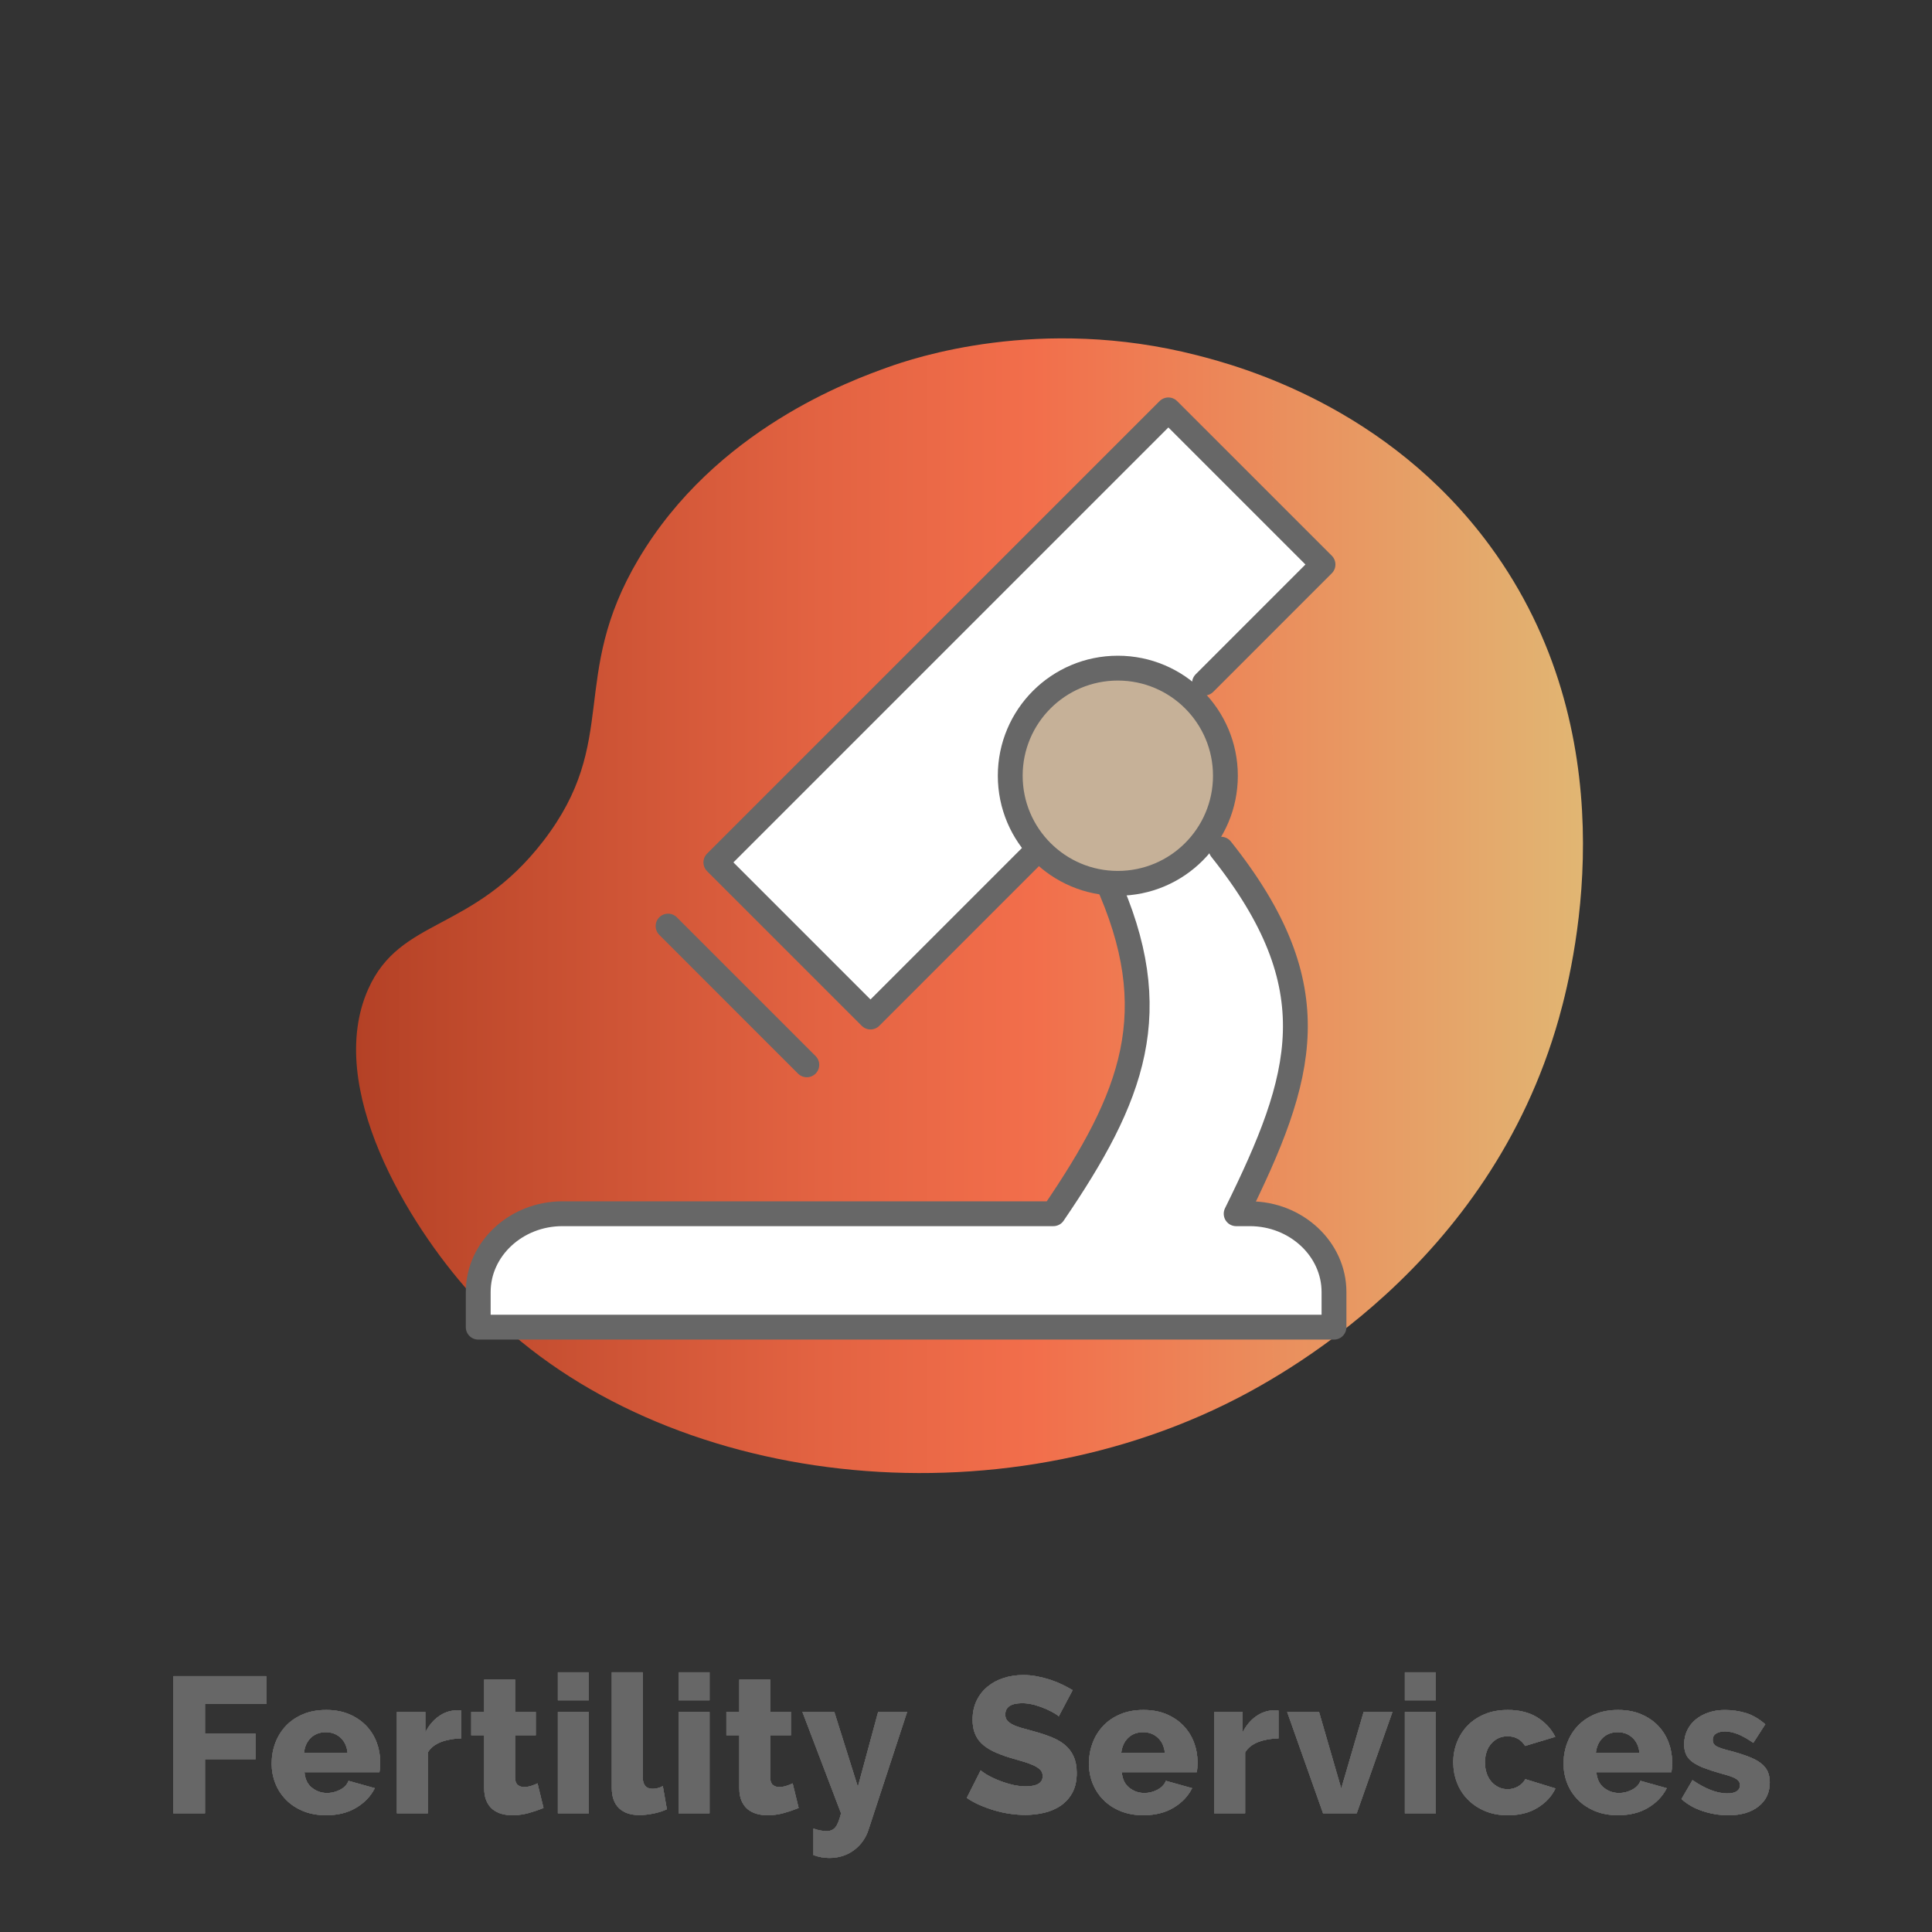 <?xml version="1.0" encoding="UTF-8"?><svg id="c" xmlns="http://www.w3.org/2000/svg" xmlns:xlink="http://www.w3.org/1999/xlink" viewBox="0 0 700 700"><rect x="0" y="0" width="700" height="700" fill="#333333" stroke="none"/><defs><linearGradient id="d" x1="129.01" y1="328.15" x2="573.53" y2="328.15" gradientUnits="userSpaceOnUse"><stop offset="0" stop-color="#b44126"/><stop offset=".07" stop-color="#bd482b"/><stop offset=".38" stop-color="#e36342"/><stop offset=".55" stop-color="#f26e4b"/><stop offset="1" stop-color="#e1b673"/></linearGradient></defs><g><path d="M231.33,202.57c-25.44,42.99-6.44,65.74-34.48,102.15-25.71,33.38-51.81,27.42-63.48,53.74-15.72,35.47,14.5,85.05,37.02,110.08,60.65,67.43,181.13,85.45,273.45,40.32,19.68-9.62,95.71-50.28,120.97-139.87,6.79-24.07,24.6-103.78-25.01-171.28-37.09-50.46-90.48-64.99-106.04-68.98-57.02-14.63-103,1.08-112.1,4.34-13.05,4.69-62.46,22.42-90.32,69.5Z" style="fill:url(#d);"/><g><polyline points="436.4 247.49 479.35 204.53 423.32 148.51 259.37 312.46 315.4 368.49 376.35 307.53" style="fill:#fff; stroke:#676767; stroke-linecap:round; stroke-linejoin:round; stroke-width:9px;"/><line x1="292.32" y1="385.81" x2="242.05" y2="335.54" style="fill:none; stroke:#676767; stroke-linecap:round; stroke-linejoin:round; stroke-width:9px;"/><path d="M442.43,307.68c39.94,50.16,29.92,82.48,5.45,132.08h4.97c16.77,0,30.48,12.78,30.48,28.35v12.75H173.27v-12.75c0-15.59,13.72-28.35,30.48-28.35h177.9c28.95-42.43,41.04-73.22,19.14-121.3" style="fill:#fff; stroke:#676767; stroke-linecap:round; stroke-linejoin:round; stroke-width:9px;"/><path d="M405.01,242.08c21.53,0,38.98,17.45,38.98,38.98s-17.45,38.99-38.98,38.99-38.98-17.45-38.98-38.99,17.45-38.98,38.98-38.98h0Z" style="fill:#c6b198; stroke:#676767; stroke-linecap:round; stroke-linejoin:round; stroke-width:9px;"/></g></g><g><g><g><path d="M62.79,657v-49.7h33.74v10.08h-22.26v10.71h18.34v9.31h-18.34v19.6h-11.48Z" style="fill:#676767;"/><path d="M118.17,657.7c-3.08,0-5.84-.5-8.29-1.5s-4.53-2.37-6.23-4.09c-1.7-1.73-3-3.72-3.89-5.98-.89-2.26-1.33-4.63-1.33-7.11,0-2.66,.44-5.17,1.33-7.53,.89-2.36,2.17-4.42,3.85-6.2,1.68-1.77,3.75-3.17,6.2-4.2,2.45-1.03,5.24-1.54,8.36-1.54s5.9,.51,8.33,1.54c2.43,1.03,4.48,2.41,6.16,4.16,1.68,1.75,2.95,3.77,3.81,6.06,.86,2.29,1.29,4.69,1.29,7.21,0,.65-.02,1.29-.07,1.92-.05,.63-.12,1.18-.21,1.65h-27.16c.19,2.47,1.08,4.35,2.69,5.63,1.61,1.28,3.44,1.92,5.5,1.92,1.63,0,3.21-.4,4.73-1.19,1.52-.79,2.53-1.87,3.04-3.22l9.52,2.66c-1.45,2.89-3.69,5.25-6.72,7.07-3.03,1.82-6.67,2.73-10.92,2.73Zm7.77-22.54c-.23-2.33-1.07-4.18-2.52-5.53-1.45-1.35-3.24-2.03-5.39-2.03s-4,.69-5.42,2.06c-1.42,1.38-2.25,3.21-2.48,5.5h15.82Z" style="fill:#676767;"/><path d="M167.12,629.84c-2.71,.05-5.16,.49-7.35,1.33-2.19,.84-3.78,2.1-4.76,3.78v22.05h-11.2v-36.75h10.29v7.42c1.26-2.47,2.88-4.41,4.86-5.81,1.98-1.4,4.1-2.12,6.33-2.17h1.12c.23,0,.47,.02,.7,.07v10.08Z" style="fill:#676767;"/><path d="M196.92,655.04c-1.54,.65-3.3,1.26-5.28,1.82-1.98,.56-3.98,.84-5.99,.84-1.4,0-2.72-.17-3.96-.53-1.24-.35-2.32-.91-3.25-1.68-.93-.77-1.67-1.79-2.21-3.04-.54-1.26-.8-2.78-.8-4.55v-19.18h-4.69v-8.47h4.69v-11.69h11.2v11.69h7.49v8.47h-7.49v15.33c0,1.21,.3,2.09,.91,2.62,.61,.54,1.38,.81,2.31,.81,.84,0,1.7-.14,2.59-.42,.89-.28,1.66-.58,2.31-.91l2.17,8.89Z" style="fill:#676767;"/><path d="M202.13,616.05v-10.15h11.2v10.15h-11.2Zm0,40.95v-36.75h11.2v36.75h-11.2Z" style="fill:#676767;"/><path d="M221.68,605.9h11.2v38.01c0,2.8,1.19,4.2,3.57,4.2,.56,0,1.18-.08,1.85-.24,.68-.16,1.29-.41,1.85-.74l1.47,8.4c-1.4,.65-3.01,1.17-4.83,1.54-1.82,.37-3.52,.56-5.11,.56-3.22,0-5.69-.84-7.42-2.52-1.73-1.68-2.59-4.11-2.59-7.28v-41.93Z" style="fill:#676767;"/><path d="M245.88,616.05v-10.15h11.2v10.15h-11.2Zm0,40.95v-36.75h11.2v36.75h-11.2Z" style="fill:#676767;"/><path d="M289.36,655.04c-1.54,.65-3.3,1.26-5.28,1.82-1.98,.56-3.98,.84-5.99,.84-1.4,0-2.72-.17-3.96-.53-1.24-.35-2.32-.91-3.25-1.68-.93-.77-1.67-1.79-2.21-3.04-.54-1.26-.8-2.78-.8-4.55v-19.18h-4.69v-8.47h4.69v-11.69h11.2v11.69h7.49v8.47h-7.49v15.33c0,1.21,.3,2.09,.91,2.62,.61,.54,1.38,.81,2.31,.81,.84,0,1.7-.14,2.59-.42,.89-.28,1.66-.58,2.31-.91l2.17,8.89Z" style="fill:#676767;"/><path d="M294.72,662.53c.93,.33,1.81,.56,2.62,.7,.82,.14,1.55,.21,2.21,.21,1.35,0,2.4-.47,3.15-1.4,.75-.93,1.42-2.61,2.03-5.04l-14-36.75h11.55l8.54,27.16,7.35-27.16h10.5l-14,42.7c-.98,3.03-2.73,5.5-5.25,7.38-2.52,1.89-5.51,2.84-8.96,2.84-.93,0-1.88-.08-2.83-.25-.96-.16-1.93-.43-2.91-.8v-9.59Z" style="fill:#676767;"/><path d="M383.62,621.86c-.14-.19-.63-.54-1.47-1.05-.84-.51-1.89-1.05-3.15-1.61-1.26-.56-2.64-1.05-4.13-1.47-1.49-.42-2.99-.63-4.48-.63-4.11,0-6.16,1.38-6.16,4.13,0,.84,.22,1.54,.67,2.1,.44,.56,1.1,1.06,1.96,1.5,.86,.45,1.95,.85,3.25,1.23,1.31,.37,2.82,.79,4.55,1.26,2.38,.65,4.53,1.37,6.44,2.14,1.91,.77,3.54,1.73,4.86,2.87,1.33,1.14,2.36,2.53,3.08,4.17,.72,1.63,1.08,3.59,1.08,5.88,0,2.8-.52,5.17-1.57,7.11-1.05,1.94-2.44,3.5-4.17,4.69-1.73,1.19-3.71,2.05-5.95,2.59-2.24,.54-4.55,.81-6.93,.81-1.82,0-3.69-.14-5.6-.42-1.91-.28-3.78-.69-5.6-1.23-1.82-.54-3.58-1.18-5.29-1.92-1.7-.75-3.28-1.61-4.73-2.59l5.04-10.01c.19,.23,.79,.68,1.82,1.33,1.03,.65,2.3,1.31,3.82,1.96,1.52,.65,3.21,1.24,5.07,1.75s3.76,.77,5.67,.77c4.06,0,6.09-1.24,6.09-3.71,0-.93-.3-1.7-.91-2.31-.61-.61-1.45-1.16-2.52-1.64-1.07-.49-2.34-.95-3.81-1.37s-3.07-.89-4.79-1.4c-2.29-.7-4.27-1.46-5.95-2.28-1.68-.82-3.07-1.76-4.17-2.83-1.1-1.07-1.91-2.31-2.45-3.71-.54-1.4-.8-3.03-.8-4.9,0-2.61,.49-4.92,1.47-6.93,.98-2.01,2.31-3.7,3.99-5.07s3.63-2.42,5.84-3.12c2.22-.7,4.56-1.05,7.04-1.05,1.73,0,3.43,.16,5.11,.49,1.68,.33,3.29,.75,4.83,1.26,1.54,.51,2.97,1.1,4.3,1.75,1.33,.65,2.55,1.31,3.67,1.96l-5.04,9.52Z" style="fill:#676767;"/><path d="M414.29,657.7c-3.08,0-5.84-.5-8.29-1.5s-4.53-2.37-6.23-4.09c-1.7-1.73-3-3.72-3.89-5.98s-1.33-4.63-1.33-7.11c0-2.66,.44-5.17,1.33-7.53,.89-2.36,2.17-4.42,3.85-6.2,1.68-1.77,3.75-3.17,6.2-4.2,2.45-1.03,5.24-1.54,8.36-1.54s5.9,.51,8.33,1.54c2.43,1.03,4.48,2.41,6.16,4.16s2.95,3.77,3.82,6.06c.86,2.29,1.29,4.69,1.29,7.21,0,.65-.02,1.29-.07,1.92-.05,.63-.12,1.18-.21,1.65h-27.16c.19,2.47,1.08,4.35,2.7,5.63,1.61,1.28,3.44,1.92,5.5,1.92,1.63,0,3.21-.4,4.72-1.19,1.52-.79,2.53-1.87,3.04-3.22l9.52,2.66c-1.45,2.89-3.69,5.25-6.72,7.07-3.03,1.82-6.67,2.73-10.92,2.73Zm7.77-22.54c-.23-2.33-1.07-4.18-2.52-5.53-1.45-1.35-3.24-2.03-5.39-2.03s-4,.69-5.42,2.06c-1.42,1.38-2.25,3.21-2.49,5.5h15.82Z" style="fill:#676767;"/><path d="M463.24,629.84c-2.71,.05-5.16,.49-7.35,1.33-2.19,.84-3.78,2.1-4.76,3.78v22.05h-11.2v-36.75h10.29v7.42c1.26-2.47,2.88-4.41,4.86-5.81s4.1-2.12,6.33-2.17h1.12c.23,0,.47,.02,.7,.07v10.08Z" style="fill:#676767;"/><path d="M479.38,657l-13.02-36.75h11.55l8.05,27.79,8.12-27.79h10.43l-12.95,36.75h-12.18Z" style="fill:#676767;"/><path d="M509.01,616.05v-10.15h11.2v10.15h-11.2Zm0,40.95v-36.75h11.2v36.75h-11.2Z" style="fill:#676767;"/><path d="M526.53,638.59c0-2.52,.44-4.94,1.33-7.25,.89-2.31,2.17-4.34,3.85-6.09,1.68-1.75,3.75-3.14,6.2-4.16,2.45-1.03,5.24-1.54,8.37-1.54,4.25,0,7.82,.9,10.71,2.7,2.89,1.8,5.06,4.14,6.51,7.04l-10.92,3.29c-1.45-2.33-3.57-3.5-6.37-3.5-2.33,0-4.28,.86-5.84,2.59-1.56,1.73-2.34,4.04-2.34,6.93,0,1.45,.21,2.76,.63,3.96,.42,1.19,1,2.21,1.75,3.04,.75,.84,1.62,1.49,2.62,1.96,1,.47,2.06,.7,3.18,.7,1.4,0,2.68-.34,3.85-1.02,1.17-.68,2.03-1.55,2.59-2.62l10.92,3.36c-1.35,2.85-3.51,5.18-6.48,7-2.96,1.82-6.57,2.73-10.81,2.73-3.08,0-5.84-.53-8.29-1.57-2.45-1.05-4.53-2.45-6.23-4.2-1.7-1.75-3-3.78-3.88-6.09-.89-2.31-1.33-4.72-1.33-7.24Z" style="fill:#676767;"/><path d="M586.25,657.7c-3.08,0-5.84-.5-8.29-1.5s-4.53-2.37-6.23-4.09c-1.7-1.73-3-3.72-3.89-5.98s-1.33-4.63-1.33-7.11c0-2.66,.44-5.17,1.33-7.53,.89-2.36,2.17-4.42,3.85-6.2,1.68-1.77,3.75-3.17,6.2-4.2,2.45-1.03,5.24-1.54,8.36-1.54s5.9,.51,8.33,1.54c2.43,1.03,4.48,2.41,6.16,4.16s2.95,3.77,3.82,6.06c.86,2.29,1.29,4.69,1.29,7.21,0,.65-.02,1.29-.07,1.92-.05,.63-.12,1.18-.21,1.65h-27.16c.19,2.47,1.08,4.35,2.7,5.63,1.61,1.28,3.44,1.92,5.5,1.92,1.63,0,3.21-.4,4.72-1.19,1.52-.79,2.53-1.87,3.04-3.22l9.52,2.66c-1.45,2.89-3.69,5.25-6.72,7.07-3.03,1.82-6.67,2.73-10.92,2.73Zm7.77-22.54c-.23-2.33-1.07-4.18-2.52-5.53-1.45-1.35-3.24-2.03-5.39-2.03s-4,.69-5.42,2.06c-1.42,1.38-2.25,3.21-2.49,5.5h15.82Z" style="fill:#676767;"/><path d="M626.17,657.7c-3.13,0-6.21-.5-9.24-1.5-3.03-1-5.6-2.46-7.7-4.38l3.99-6.86c2.24,1.54,4.42,2.73,6.54,3.57,2.12,.84,4.17,1.26,6.12,1.26,1.45,0,2.57-.26,3.36-.77,.79-.51,1.19-1.26,1.19-2.24s-.5-1.76-1.5-2.34c-1-.58-2.77-1.2-5.29-1.85-2.47-.7-4.56-1.38-6.26-2.03-1.7-.65-3.09-1.38-4.17-2.17-1.07-.79-1.84-1.7-2.31-2.73-.47-1.03-.7-2.24-.7-3.64,0-1.87,.37-3.57,1.12-5.11,.75-1.54,1.77-2.85,3.08-3.92,1.31-1.07,2.86-1.91,4.66-2.52,1.8-.61,3.75-.91,5.84-.91,2.75,0,5.33,.38,7.74,1.12,2.4,.75,4.72,2.1,6.96,4.06l-4.34,6.72c-2.1-1.45-3.97-2.5-5.6-3.15-1.63-.65-3.22-.98-4.76-.98-1.21,0-2.24,.25-3.08,.74s-1.26,1.27-1.26,2.34,.46,1.8,1.37,2.31c.91,.51,2.6,1.07,5.08,1.68,2.61,.7,4.82,1.4,6.61,2.1,1.8,.7,3.25,1.48,4.38,2.34,1.12,.87,1.94,1.86,2.45,2.98,.51,1.12,.77,2.45,.77,3.99,0,3.64-1.35,6.54-4.06,8.68-2.71,2.15-6.37,3.22-10.99,3.22Z" style="fill:#676767;"/></g><g><path d="M62.79,657v-49.7h33.74v10.08h-22.26v10.71h18.34v9.31h-18.34v19.6h-11.48Z" style="fill:#676767;"/><path d="M118.17,657.7c-3.08,0-5.84-.5-8.29-1.5s-4.53-2.37-6.23-4.09c-1.7-1.73-3-3.72-3.89-5.98-.89-2.26-1.33-4.63-1.33-7.11,0-2.66,.44-5.17,1.33-7.53,.89-2.36,2.17-4.42,3.85-6.2,1.68-1.77,3.75-3.17,6.2-4.2,2.45-1.03,5.24-1.54,8.36-1.54s5.9,.51,8.33,1.54c2.43,1.03,4.48,2.41,6.16,4.16,1.68,1.75,2.95,3.77,3.81,6.06,.86,2.29,1.29,4.69,1.29,7.21,0,.65-.02,1.29-.07,1.92-.05,.63-.12,1.18-.21,1.65h-27.16c.19,2.47,1.08,4.35,2.69,5.63,1.61,1.28,3.44,1.92,5.5,1.92,1.63,0,3.21-.4,4.73-1.19,1.52-.79,2.53-1.87,3.04-3.22l9.52,2.66c-1.45,2.89-3.69,5.25-6.72,7.07-3.03,1.82-6.67,2.73-10.92,2.73Zm7.77-22.54c-.23-2.33-1.07-4.18-2.52-5.53-1.45-1.35-3.24-2.03-5.39-2.03s-4,.69-5.42,2.06c-1.42,1.38-2.25,3.21-2.48,5.5h15.82Z" style="fill:#676767;"/><path d="M167.12,629.84c-2.71,.05-5.16,.49-7.35,1.33-2.19,.84-3.78,2.1-4.76,3.78v22.05h-11.2v-36.75h10.29v7.42c1.26-2.47,2.88-4.41,4.86-5.81,1.98-1.4,4.1-2.12,6.33-2.17h1.12c.23,0,.47,.02,.7,.07v10.08Z" style="fill:#676767;"/><path d="M196.92,655.04c-1.54,.65-3.3,1.26-5.28,1.82-1.98,.56-3.98,.84-5.99,.84-1.4,0-2.72-.17-3.96-.53-1.24-.35-2.32-.91-3.25-1.68-.93-.77-1.67-1.79-2.21-3.04-.54-1.26-.8-2.78-.8-4.55v-19.18h-4.69v-8.47h4.69v-11.69h11.2v11.69h7.49v8.47h-7.49v15.33c0,1.21,.3,2.09,.91,2.62,.61,.54,1.38,.81,2.31,.81,.84,0,1.7-.14,2.59-.42,.89-.28,1.66-.58,2.31-.91l2.17,8.89Z" style="fill:#676767;"/><path d="M202.13,616.05v-10.15h11.2v10.15h-11.2Zm0,40.95v-36.75h11.2v36.75h-11.2Z" style="fill:#676767;"/><path d="M221.68,605.9h11.2v38.01c0,2.8,1.19,4.2,3.57,4.2,.56,0,1.18-.08,1.85-.24,.68-.16,1.29-.41,1.85-.74l1.47,8.4c-1.4,.65-3.01,1.17-4.83,1.54-1.82,.37-3.52,.56-5.11,.56-3.22,0-5.69-.84-7.42-2.52-1.73-1.68-2.59-4.11-2.59-7.28v-41.93Z" style="fill:#676767;"/><path d="M245.88,616.05v-10.15h11.2v10.15h-11.2Zm0,40.95v-36.75h11.2v36.75h-11.2Z" style="fill:#676767;"/><path d="M289.36,655.04c-1.54,.65-3.3,1.26-5.28,1.82-1.98,.56-3.98,.84-5.99,.84-1.4,0-2.72-.17-3.96-.53-1.24-.35-2.32-.91-3.25-1.68-.93-.77-1.67-1.79-2.21-3.04-.54-1.26-.8-2.78-.8-4.55v-19.18h-4.69v-8.47h4.69v-11.69h11.2v11.69h7.49v8.47h-7.49v15.33c0,1.21,.3,2.09,.91,2.62,.61,.54,1.38,.81,2.31,.81,.84,0,1.7-.14,2.59-.42,.89-.28,1.66-.58,2.31-.91l2.17,8.89Z" style="fill:#676767;"/><path d="M294.72,662.53c.93,.33,1.81,.56,2.62,.7,.82,.14,1.55,.21,2.21,.21,1.35,0,2.4-.47,3.15-1.4,.75-.93,1.42-2.61,2.03-5.04l-14-36.75h11.55l8.54,27.16,7.35-27.16h10.5l-14,42.7c-.98,3.03-2.73,5.5-5.25,7.38-2.52,1.89-5.51,2.84-8.96,2.84-.93,0-1.88-.08-2.83-.25-.96-.16-1.93-.43-2.91-.8v-9.59Z" style="fill:#676767;"/><path d="M383.62,621.86c-.14-.19-.63-.54-1.47-1.05-.84-.51-1.89-1.05-3.15-1.61-1.26-.56-2.64-1.05-4.13-1.47-1.49-.42-2.99-.63-4.48-.63-4.11,0-6.16,1.38-6.16,4.13,0,.84,.22,1.54,.67,2.1,.44,.56,1.1,1.06,1.96,1.5,.86,.45,1.95,.85,3.25,1.23,1.31,.37,2.82,.79,4.55,1.26,2.38,.65,4.53,1.37,6.44,2.14,1.91,.77,3.54,1.73,4.86,2.87,1.33,1.14,2.36,2.53,3.08,4.17,.72,1.63,1.08,3.59,1.08,5.88,0,2.8-.52,5.17-1.57,7.11-1.05,1.94-2.44,3.5-4.17,4.69-1.73,1.19-3.71,2.05-5.95,2.59-2.24,.54-4.55,.81-6.93,.81-1.82,0-3.69-.14-5.6-.42-1.91-.28-3.78-.69-5.6-1.23-1.82-.54-3.58-1.18-5.29-1.92-1.7-.75-3.28-1.61-4.73-2.59l5.04-10.01c.19,.23,.79,.68,1.82,1.33,1.03,.65,2.3,1.31,3.82,1.96,1.52,.65,3.21,1.24,5.07,1.75s3.76,.77,5.67,.77c4.06,0,6.09-1.24,6.09-3.71,0-.93-.3-1.7-.91-2.31-.61-.61-1.45-1.16-2.52-1.64-1.07-.49-2.34-.95-3.81-1.37s-3.07-.89-4.79-1.4c-2.29-.7-4.27-1.46-5.95-2.28-1.68-.82-3.07-1.76-4.17-2.83-1.1-1.07-1.91-2.31-2.45-3.71-.54-1.4-.8-3.03-.8-4.9,0-2.61,.49-4.92,1.47-6.93,.98-2.01,2.31-3.7,3.99-5.07s3.63-2.42,5.84-3.12c2.22-.7,4.56-1.05,7.04-1.05,1.73,0,3.43,.16,5.11,.49,1.68,.33,3.29,.75,4.83,1.26,1.54,.51,2.97,1.1,4.3,1.75,1.33,.65,2.55,1.31,3.67,1.96l-5.04,9.52Z" style="fill:#676767;"/><path d="M414.29,657.7c-3.08,0-5.84-.5-8.29-1.5s-4.53-2.37-6.23-4.09c-1.7-1.73-3-3.72-3.89-5.98s-1.33-4.63-1.33-7.11c0-2.66,.44-5.17,1.33-7.53,.89-2.36,2.17-4.42,3.85-6.2,1.68-1.77,3.75-3.17,6.2-4.2,2.45-1.03,5.24-1.54,8.36-1.54s5.9,.51,8.33,1.54c2.43,1.03,4.48,2.41,6.16,4.16s2.95,3.77,3.82,6.06c.86,2.29,1.29,4.69,1.29,7.21,0,.65-.02,1.29-.07,1.92-.05,.63-.12,1.18-.21,1.65h-27.16c.19,2.47,1.08,4.35,2.7,5.63,1.61,1.28,3.44,1.92,5.5,1.92,1.63,0,3.21-.4,4.72-1.19,1.52-.79,2.53-1.87,3.04-3.22l9.52,2.66c-1.45,2.89-3.69,5.25-6.72,7.07-3.03,1.82-6.67,2.73-10.92,2.73Zm7.77-22.54c-.23-2.33-1.07-4.18-2.52-5.53-1.45-1.35-3.24-2.03-5.39-2.03s-4,.69-5.42,2.06c-1.42,1.38-2.25,3.21-2.49,5.5h15.82Z" style="fill:#676767;"/><path d="M463.24,629.84c-2.71,.05-5.16,.49-7.35,1.33-2.19,.84-3.78,2.1-4.76,3.78v22.05h-11.2v-36.75h10.29v7.42c1.26-2.47,2.88-4.41,4.86-5.81s4.1-2.12,6.33-2.17h1.12c.23,0,.47,.02,.7,.07v10.08Z" style="fill:#676767;"/><path d="M479.38,657l-13.02-36.75h11.55l8.05,27.79,8.12-27.79h10.43l-12.95,36.75h-12.18Z" style="fill:#676767;"/><path d="M509.01,616.05v-10.15h11.2v10.15h-11.2Zm0,40.95v-36.75h11.2v36.75h-11.2Z" style="fill:#676767;"/><path d="M526.53,638.59c0-2.52,.44-4.94,1.33-7.25,.89-2.31,2.17-4.34,3.85-6.09,1.68-1.75,3.75-3.14,6.2-4.16,2.45-1.03,5.24-1.54,8.37-1.54,4.25,0,7.82,.9,10.71,2.7,2.89,1.8,5.06,4.14,6.51,7.04l-10.92,3.29c-1.45-2.33-3.57-3.5-6.37-3.5-2.33,0-4.28,.86-5.84,2.59-1.56,1.73-2.34,4.04-2.34,6.93,0,1.45,.21,2.76,.63,3.96,.42,1.19,1,2.21,1.75,3.04,.75,.84,1.62,1.49,2.62,1.96,1,.47,2.06,.7,3.18,.7,1.4,0,2.68-.34,3.85-1.02,1.17-.68,2.03-1.55,2.59-2.62l10.92,3.36c-1.35,2.85-3.51,5.18-6.48,7-2.96,1.82-6.57,2.73-10.81,2.73-3.08,0-5.84-.53-8.29-1.57-2.45-1.05-4.53-2.45-6.23-4.2-1.7-1.75-3-3.78-3.88-6.09-.89-2.31-1.33-4.72-1.33-7.24Z" style="fill:#676767;"/><path d="M586.25,657.7c-3.08,0-5.84-.5-8.29-1.5s-4.53-2.37-6.23-4.09c-1.7-1.73-3-3.72-3.89-5.98s-1.33-4.63-1.33-7.11c0-2.66,.44-5.17,1.33-7.53,.89-2.36,2.17-4.42,3.85-6.2,1.68-1.77,3.75-3.17,6.2-4.2,2.45-1.03,5.24-1.54,8.36-1.54s5.9,.51,8.33,1.54c2.43,1.03,4.48,2.41,6.16,4.16s2.95,3.77,3.82,6.06c.86,2.29,1.29,4.69,1.29,7.21,0,.65-.02,1.29-.07,1.92-.05,.63-.12,1.18-.21,1.65h-27.16c.19,2.47,1.08,4.35,2.7,5.63,1.61,1.28,3.44,1.92,5.5,1.92,1.63,0,3.21-.4,4.72-1.19,1.52-.79,2.53-1.87,3.04-3.22l9.52,2.66c-1.45,2.89-3.69,5.25-6.72,7.07-3.03,1.82-6.67,2.73-10.92,2.73Zm7.77-22.54c-.23-2.33-1.07-4.18-2.52-5.53-1.45-1.35-3.24-2.03-5.39-2.03s-4,.69-5.42,2.06c-1.42,1.38-2.25,3.21-2.49,5.5h15.82Z" style="fill:#676767;"/><path d="M626.17,657.7c-3.13,0-6.21-.5-9.24-1.5-3.03-1-5.6-2.46-7.7-4.38l3.99-6.86c2.24,1.54,4.42,2.73,6.54,3.57,2.12,.84,4.17,1.26,6.12,1.26,1.45,0,2.57-.26,3.36-.77,.79-.51,1.19-1.26,1.19-2.24s-.5-1.76-1.5-2.34c-1-.58-2.77-1.2-5.29-1.85-2.47-.7-4.56-1.38-6.26-2.03-1.7-.65-3.09-1.38-4.17-2.17-1.07-.79-1.84-1.7-2.31-2.73-.47-1.03-.7-2.24-.7-3.64,0-1.87,.37-3.57,1.12-5.11,.75-1.54,1.77-2.85,3.08-3.92,1.31-1.07,2.86-1.91,4.66-2.52,1.8-.61,3.75-.91,5.84-.91,2.75,0,5.33,.38,7.74,1.12,2.4,.75,4.72,2.1,6.96,4.06l-4.34,6.72c-2.1-1.45-3.97-2.5-5.6-3.15-1.63-.65-3.22-.98-4.76-.98-1.21,0-2.24,.25-3.08,.74s-1.26,1.27-1.26,2.34,.46,1.8,1.37,2.31c.91,.51,2.6,1.07,5.08,1.68,2.61,.7,4.82,1.4,6.61,2.1,1.8,.7,3.25,1.48,4.38,2.34,1.12,.87,1.94,1.86,2.45,2.98,.51,1.12,.77,2.45,.77,3.99,0,3.64-1.35,6.54-4.06,8.68-2.71,2.15-6.37,3.22-10.99,3.22Z" style="fill:#676767;"/></g><g><path d="M62.79,657v-49.7h33.74v10.08h-22.26v10.71h18.34v9.31h-18.34v19.6h-11.48Z" style="fill:#676767;"/><path d="M118.17,657.7c-3.08,0-5.84-.5-8.29-1.5s-4.53-2.37-6.23-4.09c-1.7-1.73-3-3.72-3.89-5.98-.89-2.26-1.33-4.63-1.33-7.11,0-2.66,.44-5.17,1.33-7.53,.89-2.36,2.17-4.42,3.85-6.2,1.68-1.77,3.75-3.17,6.2-4.2,2.45-1.03,5.24-1.54,8.36-1.54s5.9,.51,8.33,1.54c2.43,1.03,4.48,2.41,6.16,4.16,1.68,1.75,2.95,3.77,3.81,6.06,.86,2.29,1.29,4.69,1.29,7.21,0,.65-.02,1.29-.07,1.92-.05,.63-.12,1.18-.21,1.65h-27.16c.19,2.47,1.08,4.35,2.69,5.63,1.61,1.28,3.44,1.92,5.5,1.92,1.63,0,3.21-.4,4.73-1.19,1.52-.79,2.53-1.87,3.04-3.22l9.52,2.66c-1.45,2.89-3.69,5.25-6.72,7.07-3.03,1.82-6.67,2.73-10.92,2.73Zm7.77-22.54c-.23-2.33-1.07-4.18-2.52-5.53-1.45-1.35-3.24-2.03-5.39-2.03s-4,.69-5.42,2.06c-1.42,1.38-2.25,3.21-2.48,5.5h15.82Z" style="fill:#676767;"/><path d="M167.12,629.84c-2.71,.05-5.16,.49-7.35,1.33-2.19,.84-3.78,2.1-4.76,3.78v22.05h-11.2v-36.75h10.29v7.42c1.26-2.47,2.88-4.41,4.86-5.81,1.98-1.4,4.1-2.12,6.33-2.17h1.12c.23,0,.47,.02,.7,.07v10.08Z" style="fill:#676767;"/><path d="M196.92,655.04c-1.54,.65-3.3,1.26-5.28,1.82-1.98,.56-3.98,.84-5.99,.84-1.4,0-2.72-.17-3.96-.53-1.24-.35-2.32-.91-3.25-1.68-.93-.77-1.67-1.79-2.21-3.04-.54-1.26-.8-2.78-.8-4.55v-19.18h-4.69v-8.47h4.69v-11.69h11.2v11.69h7.49v8.47h-7.49v15.33c0,1.21,.3,2.09,.91,2.62,.61,.54,1.38,.81,2.31,.81,.84,0,1.7-.14,2.59-.42,.89-.28,1.66-.58,2.31-.91l2.17,8.89Z" style="fill:#676767;"/><path d="M202.13,616.05v-10.15h11.2v10.15h-11.2Zm0,40.95v-36.75h11.2v36.75h-11.2Z" style="fill:#676767;"/><path d="M221.68,605.9h11.2v38.01c0,2.8,1.19,4.2,3.57,4.2,.56,0,1.18-.08,1.85-.24,.68-.16,1.29-.41,1.85-.74l1.47,8.4c-1.4,.65-3.01,1.17-4.83,1.54-1.82,.37-3.52,.56-5.11,.56-3.22,0-5.69-.84-7.42-2.52-1.73-1.68-2.59-4.11-2.59-7.28v-41.93Z" style="fill:#676767;"/><path d="M245.88,616.05v-10.15h11.2v10.15h-11.2Zm0,40.95v-36.75h11.2v36.75h-11.2Z" style="fill:#676767;"/><path d="M289.36,655.04c-1.54,.65-3.3,1.26-5.28,1.82-1.98,.56-3.98,.84-5.99,.84-1.4,0-2.72-.17-3.96-.53-1.24-.35-2.32-.91-3.25-1.68-.93-.77-1.67-1.79-2.21-3.04-.54-1.26-.8-2.78-.8-4.55v-19.18h-4.69v-8.47h4.69v-11.69h11.2v11.69h7.49v8.47h-7.49v15.33c0,1.21,.3,2.09,.91,2.62,.61,.54,1.38,.81,2.31,.81,.84,0,1.7-.14,2.59-.42,.89-.28,1.66-.58,2.31-.91l2.17,8.89Z" style="fill:#676767;"/><path d="M294.72,662.53c.93,.33,1.81,.56,2.62,.7,.82,.14,1.55,.21,2.21,.21,1.35,0,2.4-.47,3.15-1.4,.75-.93,1.42-2.61,2.03-5.04l-14-36.75h11.55l8.54,27.16,7.35-27.16h10.5l-14,42.7c-.98,3.03-2.73,5.5-5.25,7.38-2.52,1.89-5.51,2.84-8.96,2.84-.93,0-1.88-.08-2.83-.25-.96-.16-1.93-.43-2.91-.8v-9.59Z" style="fill:#676767;"/><path d="M383.62,621.86c-.14-.19-.63-.54-1.47-1.05-.84-.51-1.89-1.05-3.15-1.61-1.26-.56-2.64-1.05-4.13-1.47-1.49-.42-2.99-.63-4.48-.63-4.11,0-6.16,1.38-6.16,4.13,0,.84,.22,1.54,.67,2.1,.44,.56,1.1,1.06,1.96,1.5,.86,.45,1.95,.85,3.25,1.23,1.31,.37,2.82,.79,4.55,1.26,2.38,.65,4.53,1.37,6.44,2.14,1.91,.77,3.54,1.73,4.86,2.87,1.33,1.14,2.36,2.53,3.08,4.17,.72,1.63,1.08,3.59,1.08,5.88,0,2.8-.52,5.17-1.57,7.11-1.05,1.94-2.44,3.5-4.17,4.69-1.73,1.19-3.71,2.05-5.95,2.59-2.24,.54-4.55,.81-6.93,.81-1.82,0-3.69-.14-5.6-.42-1.91-.28-3.78-.69-5.6-1.23-1.82-.54-3.58-1.18-5.29-1.92-1.7-.75-3.28-1.61-4.73-2.59l5.04-10.01c.19,.23,.79,.68,1.82,1.33,1.03,.65,2.3,1.31,3.82,1.96,1.52,.65,3.21,1.24,5.07,1.75s3.76,.77,5.67,.77c4.06,0,6.09-1.24,6.09-3.71,0-.93-.3-1.7-.91-2.31-.61-.61-1.45-1.16-2.52-1.64-1.07-.49-2.34-.95-3.81-1.37s-3.07-.89-4.79-1.4c-2.29-.7-4.27-1.46-5.95-2.28-1.68-.82-3.07-1.76-4.17-2.83-1.1-1.07-1.91-2.31-2.45-3.71-.54-1.4-.8-3.03-.8-4.9,0-2.61,.49-4.92,1.47-6.93,.98-2.01,2.31-3.7,3.99-5.07s3.63-2.42,5.84-3.12c2.22-.7,4.56-1.05,7.04-1.05,1.73,0,3.43,.16,5.11,.49,1.68,.33,3.29,.75,4.83,1.26,1.54,.51,2.97,1.1,4.3,1.75,1.33,.65,2.55,1.31,3.67,1.96l-5.04,9.52Z" style="fill:#676767;"/><path d="M414.29,657.7c-3.08,0-5.84-.5-8.29-1.5s-4.53-2.37-6.23-4.09c-1.7-1.73-3-3.72-3.89-5.98s-1.33-4.63-1.33-7.11c0-2.66,.44-5.17,1.33-7.53,.89-2.36,2.17-4.42,3.85-6.2,1.68-1.77,3.75-3.17,6.2-4.2,2.45-1.03,5.24-1.54,8.36-1.54s5.9,.51,8.33,1.54c2.43,1.03,4.48,2.41,6.16,4.16s2.95,3.77,3.82,6.06c.86,2.29,1.29,4.69,1.29,7.21,0,.65-.02,1.29-.07,1.92-.05,.63-.12,1.18-.21,1.65h-27.16c.19,2.47,1.08,4.35,2.7,5.63,1.61,1.28,3.44,1.92,5.5,1.92,1.63,0,3.21-.4,4.72-1.19,1.52-.79,2.53-1.87,3.04-3.22l9.52,2.66c-1.45,2.89-3.69,5.25-6.72,7.07-3.03,1.82-6.67,2.73-10.92,2.73Zm7.77-22.54c-.23-2.33-1.07-4.18-2.52-5.53-1.45-1.35-3.24-2.03-5.39-2.03s-4,.69-5.42,2.06c-1.42,1.38-2.25,3.21-2.49,5.5h15.82Z" style="fill:#676767;"/><path d="M463.24,629.84c-2.71,.05-5.16,.49-7.35,1.33-2.19,.84-3.78,2.1-4.76,3.78v22.05h-11.2v-36.75h10.29v7.42c1.26-2.47,2.88-4.41,4.86-5.81s4.1-2.12,6.33-2.17h1.12c.23,0,.47,.02,.7,.07v10.08Z" style="fill:#676767;"/><path d="M479.38,657l-13.02-36.75h11.55l8.05,27.79,8.12-27.79h10.43l-12.95,36.75h-12.18Z" style="fill:#676767;"/><path d="M509.01,616.05v-10.15h11.2v10.15h-11.2Zm0,40.95v-36.75h11.2v36.75h-11.2Z" style="fill:#676767;"/><path d="M526.53,638.59c0-2.52,.44-4.94,1.33-7.25,.89-2.31,2.17-4.34,3.85-6.09,1.68-1.75,3.75-3.14,6.2-4.16,2.45-1.03,5.24-1.54,8.37-1.54,4.25,0,7.82,.9,10.71,2.7,2.89,1.8,5.06,4.14,6.51,7.04l-10.92,3.29c-1.45-2.33-3.57-3.5-6.37-3.5-2.33,0-4.28,.86-5.84,2.59-1.56,1.73-2.34,4.04-2.34,6.93,0,1.45,.21,2.76,.63,3.96,.42,1.19,1,2.21,1.75,3.04,.75,.84,1.62,1.49,2.62,1.96,1,.47,2.06,.7,3.18,.7,1.4,0,2.68-.34,3.85-1.02,1.17-.68,2.03-1.55,2.59-2.62l10.92,3.36c-1.35,2.85-3.51,5.18-6.48,7-2.96,1.82-6.57,2.73-10.81,2.73-3.08,0-5.84-.53-8.29-1.57-2.45-1.05-4.53-2.45-6.23-4.2-1.7-1.75-3-3.78-3.88-6.09-.89-2.31-1.33-4.72-1.33-7.24Z" style="fill:#676767;"/><path d="M586.25,657.7c-3.08,0-5.84-.5-8.29-1.5s-4.53-2.37-6.23-4.09c-1.7-1.73-3-3.72-3.89-5.98s-1.33-4.63-1.33-7.11c0-2.66,.44-5.17,1.33-7.53,.89-2.36,2.17-4.42,3.85-6.2,1.68-1.77,3.75-3.17,6.2-4.2,2.45-1.03,5.24-1.54,8.36-1.54s5.9,.51,8.33,1.54c2.43,1.03,4.48,2.41,6.16,4.16s2.95,3.77,3.82,6.06c.86,2.29,1.29,4.69,1.29,7.21,0,.65-.02,1.29-.07,1.92-.05,.63-.12,1.18-.21,1.65h-27.16c.19,2.47,1.08,4.35,2.7,5.63,1.61,1.28,3.44,1.92,5.5,1.92,1.63,0,3.21-.4,4.72-1.19,1.52-.79,2.53-1.87,3.04-3.22l9.52,2.66c-1.45,2.89-3.69,5.25-6.72,7.07-3.03,1.82-6.67,2.73-10.92,2.73Zm7.77-22.54c-.23-2.33-1.07-4.18-2.52-5.53-1.45-1.35-3.24-2.03-5.39-2.03s-4,.69-5.42,2.06c-1.42,1.38-2.25,3.21-2.49,5.5h15.82Z" style="fill:#676767;"/><path d="M626.17,657.7c-3.13,0-6.21-.5-9.24-1.5-3.03-1-5.6-2.46-7.7-4.38l3.99-6.86c2.24,1.54,4.42,2.73,6.54,3.57,2.12,.84,4.17,1.26,6.12,1.26,1.45,0,2.57-.26,3.36-.77,.79-.51,1.19-1.26,1.19-2.24s-.5-1.76-1.5-2.34c-1-.58-2.77-1.2-5.29-1.85-2.47-.7-4.56-1.38-6.26-2.03-1.7-.65-3.09-1.38-4.17-2.17-1.07-.79-1.84-1.7-2.31-2.73-.47-1.03-.7-2.24-.7-3.64,0-1.87,.37-3.57,1.12-5.11,.75-1.54,1.77-2.85,3.08-3.92,1.31-1.07,2.86-1.91,4.66-2.52,1.8-.61,3.75-.91,5.84-.91,2.75,0,5.33,.38,7.74,1.12,2.4,.75,4.72,2.1,6.96,4.06l-4.34,6.72c-2.1-1.45-3.97-2.5-5.6-3.15-1.63-.65-3.22-.98-4.76-.98-1.21,0-2.24,.25-3.08,.74s-1.26,1.27-1.26,2.34,.46,1.8,1.37,2.31c.91,.51,2.6,1.07,5.08,1.68,2.61,.7,4.82,1.4,6.61,2.1,1.8,.7,3.25,1.48,4.38,2.34,1.12,.87,1.94,1.86,2.45,2.98,.51,1.12,.77,2.45,.77,3.99,0,3.64-1.35,6.54-4.06,8.68-2.71,2.15-6.37,3.22-10.99,3.22Z" style="fill:#676767;"/></g></g><g><path d="M62.79,657v-49.7h33.74v10.08h-22.26v10.71h18.34v9.31h-18.34v19.6h-11.48Z" style="fill:#676767;"/><path d="M118.17,657.7c-3.08,0-5.84-.5-8.29-1.5s-4.53-2.37-6.23-4.09c-1.7-1.73-3-3.72-3.89-5.98-.89-2.26-1.33-4.63-1.33-7.11,0-2.66,.44-5.17,1.33-7.53,.89-2.36,2.17-4.42,3.85-6.2,1.68-1.77,3.75-3.17,6.2-4.2,2.45-1.03,5.24-1.54,8.36-1.54s5.9,.51,8.33,1.54c2.43,1.03,4.48,2.41,6.16,4.16,1.68,1.75,2.95,3.77,3.81,6.06,.86,2.29,1.29,4.69,1.29,7.21,0,.65-.02,1.29-.07,1.92-.05,.63-.12,1.18-.21,1.65h-27.16c.19,2.47,1.08,4.35,2.69,5.63,1.61,1.28,3.44,1.92,5.5,1.92,1.63,0,3.21-.4,4.73-1.19,1.52-.79,2.53-1.87,3.04-3.22l9.52,2.66c-1.45,2.89-3.69,5.25-6.72,7.07-3.03,1.82-6.67,2.73-10.92,2.73Zm7.77-22.54c-.23-2.33-1.07-4.18-2.52-5.53-1.45-1.35-3.24-2.03-5.39-2.03s-4,.69-5.42,2.06c-1.42,1.38-2.25,3.21-2.48,5.5h15.82Z" style="fill:#676767;"/><path d="M167.12,629.84c-2.71,.05-5.16,.49-7.35,1.33-2.19,.84-3.78,2.1-4.76,3.78v22.05h-11.2v-36.75h10.29v7.42c1.26-2.47,2.88-4.41,4.86-5.81,1.98-1.4,4.1-2.12,6.33-2.17h1.12c.23,0,.47,.02,.7,.07v10.08Z" style="fill:#676767;"/><path d="M196.92,655.04c-1.54,.65-3.3,1.26-5.28,1.82-1.98,.56-3.98,.84-5.99,.84-1.4,0-2.72-.17-3.96-.53-1.24-.35-2.32-.91-3.25-1.68-.93-.77-1.67-1.79-2.21-3.04-.54-1.26-.8-2.78-.8-4.55v-19.18h-4.69v-8.47h4.69v-11.69h11.2v11.69h7.49v8.47h-7.49v15.33c0,1.21,.3,2.09,.91,2.62,.61,.54,1.38,.81,2.31,.81,.84,0,1.7-.14,2.59-.42,.89-.28,1.66-.58,2.31-.91l2.17,8.89Z" style="fill:#676767;"/><path d="M202.13,616.05v-10.15h11.2v10.15h-11.2Zm0,40.95v-36.75h11.2v36.75h-11.2Z" style="fill:#676767;"/><path d="M221.68,605.9h11.2v38.01c0,2.8,1.19,4.2,3.57,4.2,.56,0,1.18-.08,1.85-.24,.68-.16,1.29-.41,1.85-.74l1.47,8.4c-1.4,.65-3.01,1.17-4.83,1.54-1.82,.37-3.52,.56-5.11,.56-3.22,0-5.69-.84-7.42-2.52-1.73-1.68-2.59-4.11-2.59-7.28v-41.93Z" style="fill:#676767;"/><path d="M245.88,616.05v-10.15h11.2v10.15h-11.2Zm0,40.95v-36.75h11.2v36.75h-11.2Z" style="fill:#676767;"/><path d="M289.36,655.04c-1.54,.65-3.3,1.26-5.28,1.82-1.98,.56-3.98,.84-5.99,.84-1.4,0-2.72-.17-3.96-.53-1.24-.35-2.32-.91-3.25-1.68-.93-.77-1.67-1.79-2.21-3.04-.54-1.26-.8-2.78-.8-4.55v-19.18h-4.69v-8.47h4.69v-11.69h11.2v11.69h7.49v8.47h-7.49v15.33c0,1.21,.3,2.09,.91,2.62,.61,.54,1.38,.81,2.31,.81,.84,0,1.7-.14,2.59-.42,.89-.28,1.66-.58,2.31-.91l2.17,8.89Z" style="fill:#676767;"/><path d="M294.72,662.53c.93,.33,1.81,.56,2.62,.7,.82,.14,1.55,.21,2.21,.21,1.35,0,2.4-.47,3.15-1.4,.75-.93,1.42-2.61,2.03-5.04l-14-36.75h11.55l8.54,27.16,7.35-27.16h10.5l-14,42.7c-.98,3.03-2.73,5.5-5.25,7.38-2.52,1.89-5.51,2.84-8.96,2.84-.93,0-1.88-.08-2.83-.25-.96-.16-1.93-.43-2.91-.8v-9.59Z" style="fill:#676767;"/><path d="M383.62,621.86c-.14-.19-.63-.54-1.47-1.05-.84-.51-1.89-1.05-3.15-1.61-1.26-.56-2.64-1.05-4.13-1.47-1.49-.42-2.99-.63-4.48-.63-4.11,0-6.16,1.38-6.16,4.13,0,.84,.22,1.54,.67,2.1,.44,.56,1.1,1.06,1.96,1.5,.86,.45,1.95,.85,3.25,1.23,1.31,.37,2.82,.79,4.55,1.26,2.38,.65,4.53,1.37,6.44,2.14,1.91,.77,3.54,1.73,4.86,2.87,1.33,1.14,2.36,2.53,3.08,4.17,.72,1.63,1.08,3.59,1.08,5.88,0,2.8-.52,5.17-1.57,7.11-1.05,1.94-2.44,3.5-4.17,4.69-1.73,1.19-3.71,2.05-5.95,2.59-2.24,.54-4.55,.81-6.93,.81-1.82,0-3.69-.14-5.6-.42-1.91-.28-3.78-.69-5.6-1.23-1.82-.54-3.58-1.18-5.29-1.92-1.7-.75-3.28-1.61-4.73-2.59l5.04-10.01c.19,.23,.79,.68,1.82,1.33,1.03,.65,2.3,1.31,3.82,1.96,1.52,.65,3.21,1.24,5.07,1.75s3.76,.77,5.67,.77c4.06,0,6.09-1.24,6.09-3.71,0-.93-.3-1.7-.91-2.31-.61-.61-1.45-1.16-2.52-1.64-1.07-.49-2.34-.95-3.81-1.37s-3.07-.89-4.79-1.4c-2.29-.7-4.27-1.46-5.95-2.28-1.68-.82-3.07-1.76-4.17-2.83-1.1-1.07-1.91-2.31-2.45-3.71-.54-1.4-.8-3.03-.8-4.9,0-2.61,.49-4.92,1.47-6.93,.98-2.01,2.31-3.7,3.99-5.07s3.63-2.42,5.84-3.12c2.22-.7,4.56-1.05,7.04-1.05,1.73,0,3.43,.16,5.11,.49,1.68,.33,3.29,.75,4.83,1.26,1.54,.51,2.97,1.1,4.3,1.75,1.33,.65,2.55,1.31,3.67,1.96l-5.04,9.52Z" style="fill:#676767;"/><path d="M414.29,657.7c-3.08,0-5.84-.5-8.29-1.5s-4.53-2.37-6.23-4.09c-1.7-1.73-3-3.72-3.89-5.98s-1.33-4.63-1.33-7.11c0-2.66,.44-5.17,1.33-7.53,.89-2.36,2.17-4.42,3.85-6.2,1.68-1.77,3.75-3.17,6.2-4.2,2.45-1.03,5.24-1.54,8.36-1.54s5.9,.51,8.33,1.54c2.43,1.03,4.48,2.41,6.16,4.16s2.95,3.77,3.82,6.06c.86,2.29,1.29,4.69,1.29,7.21,0,.65-.02,1.29-.07,1.92-.05,.63-.12,1.18-.21,1.65h-27.16c.19,2.47,1.08,4.35,2.7,5.63,1.61,1.28,3.44,1.92,5.5,1.92,1.63,0,3.21-.4,4.72-1.19,1.52-.79,2.53-1.87,3.04-3.22l9.52,2.66c-1.45,2.89-3.69,5.25-6.72,7.07-3.03,1.82-6.67,2.73-10.92,2.73Zm7.77-22.54c-.23-2.33-1.07-4.18-2.52-5.53-1.45-1.35-3.24-2.03-5.39-2.03s-4,.69-5.42,2.06c-1.42,1.38-2.25,3.21-2.49,5.5h15.82Z" style="fill:#676767;"/><path d="M463.24,629.84c-2.71,.05-5.16,.49-7.35,1.33-2.19,.84-3.78,2.1-4.76,3.78v22.05h-11.2v-36.75h10.29v7.42c1.26-2.47,2.88-4.41,4.86-5.81s4.1-2.12,6.33-2.17h1.12c.23,0,.47,.02,.7,.07v10.08Z" style="fill:#676767;"/><path d="M479.38,657l-13.02-36.75h11.55l8.05,27.79,8.12-27.79h10.43l-12.95,36.75h-12.18Z" style="fill:#676767;"/><path d="M509.01,616.05v-10.15h11.2v10.15h-11.2Zm0,40.95v-36.75h11.2v36.75h-11.2Z" style="fill:#676767;"/><path d="M526.53,638.59c0-2.52,.44-4.94,1.33-7.25,.89-2.31,2.17-4.34,3.85-6.09,1.68-1.75,3.75-3.14,6.2-4.16,2.45-1.03,5.24-1.54,8.37-1.54,4.25,0,7.82,.9,10.71,2.7,2.89,1.8,5.06,4.14,6.51,7.04l-10.92,3.29c-1.45-2.33-3.57-3.5-6.37-3.5-2.33,0-4.28,.86-5.84,2.59-1.56,1.73-2.34,4.04-2.34,6.93,0,1.45,.21,2.76,.63,3.96,.42,1.19,1,2.21,1.75,3.04,.75,.84,1.62,1.49,2.62,1.96,1,.47,2.06,.7,3.18,.7,1.4,0,2.68-.34,3.85-1.02,1.17-.68,2.03-1.55,2.59-2.62l10.92,3.36c-1.35,2.85-3.51,5.18-6.48,7-2.96,1.82-6.57,2.73-10.81,2.73-3.08,0-5.84-.53-8.29-1.57-2.45-1.05-4.53-2.45-6.23-4.2-1.7-1.75-3-3.78-3.88-6.09-.89-2.31-1.33-4.72-1.33-7.24Z" style="fill:#676767;"/><path d="M586.25,657.7c-3.08,0-5.84-.5-8.29-1.5s-4.53-2.37-6.23-4.09c-1.7-1.73-3-3.72-3.89-5.98s-1.33-4.63-1.33-7.11c0-2.66,.44-5.17,1.33-7.53,.89-2.36,2.17-4.42,3.85-6.2,1.68-1.77,3.75-3.17,6.2-4.2,2.45-1.03,5.24-1.54,8.36-1.54s5.9,.51,8.33,1.54c2.43,1.03,4.48,2.41,6.16,4.16s2.95,3.77,3.82,6.06c.86,2.29,1.29,4.69,1.29,7.21,0,.65-.02,1.29-.07,1.92-.05,.63-.12,1.18-.21,1.65h-27.16c.19,2.47,1.08,4.35,2.7,5.63,1.61,1.28,3.44,1.92,5.5,1.92,1.63,0,3.21-.4,4.72-1.19,1.52-.79,2.53-1.87,3.04-3.22l9.52,2.66c-1.45,2.89-3.69,5.25-6.72,7.07-3.03,1.82-6.67,2.73-10.92,2.73Zm7.77-22.54c-.23-2.33-1.07-4.18-2.52-5.53-1.45-1.35-3.24-2.03-5.39-2.03s-4,.69-5.42,2.06c-1.42,1.38-2.25,3.21-2.49,5.5h15.82Z" style="fill:#676767;"/><path d="M626.17,657.7c-3.13,0-6.21-.5-9.24-1.5-3.03-1-5.6-2.46-7.7-4.38l3.99-6.86c2.24,1.54,4.42,2.73,6.54,3.57,2.12,.84,4.17,1.26,6.12,1.26,1.45,0,2.57-.26,3.36-.77,.79-.51,1.19-1.26,1.19-2.24s-.5-1.76-1.5-2.34c-1-.58-2.77-1.2-5.29-1.85-2.47-.7-4.56-1.38-6.26-2.03-1.7-.65-3.09-1.38-4.17-2.17-1.07-.79-1.84-1.7-2.31-2.73-.47-1.03-.7-2.24-.7-3.64,0-1.87,.37-3.57,1.12-5.11,.75-1.54,1.77-2.85,3.08-3.92,1.31-1.07,2.86-1.91,4.66-2.52,1.8-.61,3.75-.91,5.84-.91,2.75,0,5.33,.38,7.74,1.12,2.4,.75,4.72,2.1,6.96,4.06l-4.34,6.72c-2.1-1.45-3.97-2.5-5.6-3.15-1.63-.65-3.22-.98-4.76-.98-1.21,0-2.24,.25-3.08,.74s-1.26,1.27-1.26,2.34,.46,1.8,1.37,2.31c.91,.51,2.6,1.07,5.08,1.68,2.61,.7,4.82,1.4,6.61,2.1,1.8,.7,3.25,1.48,4.38,2.34,1.12,.87,1.94,1.86,2.45,2.98,.51,1.12,.77,2.45,.77,3.99,0,3.64-1.35,6.54-4.06,8.68-2.71,2.15-6.37,3.22-10.99,3.22Z" style="fill:#676767;"/></g></g></svg>